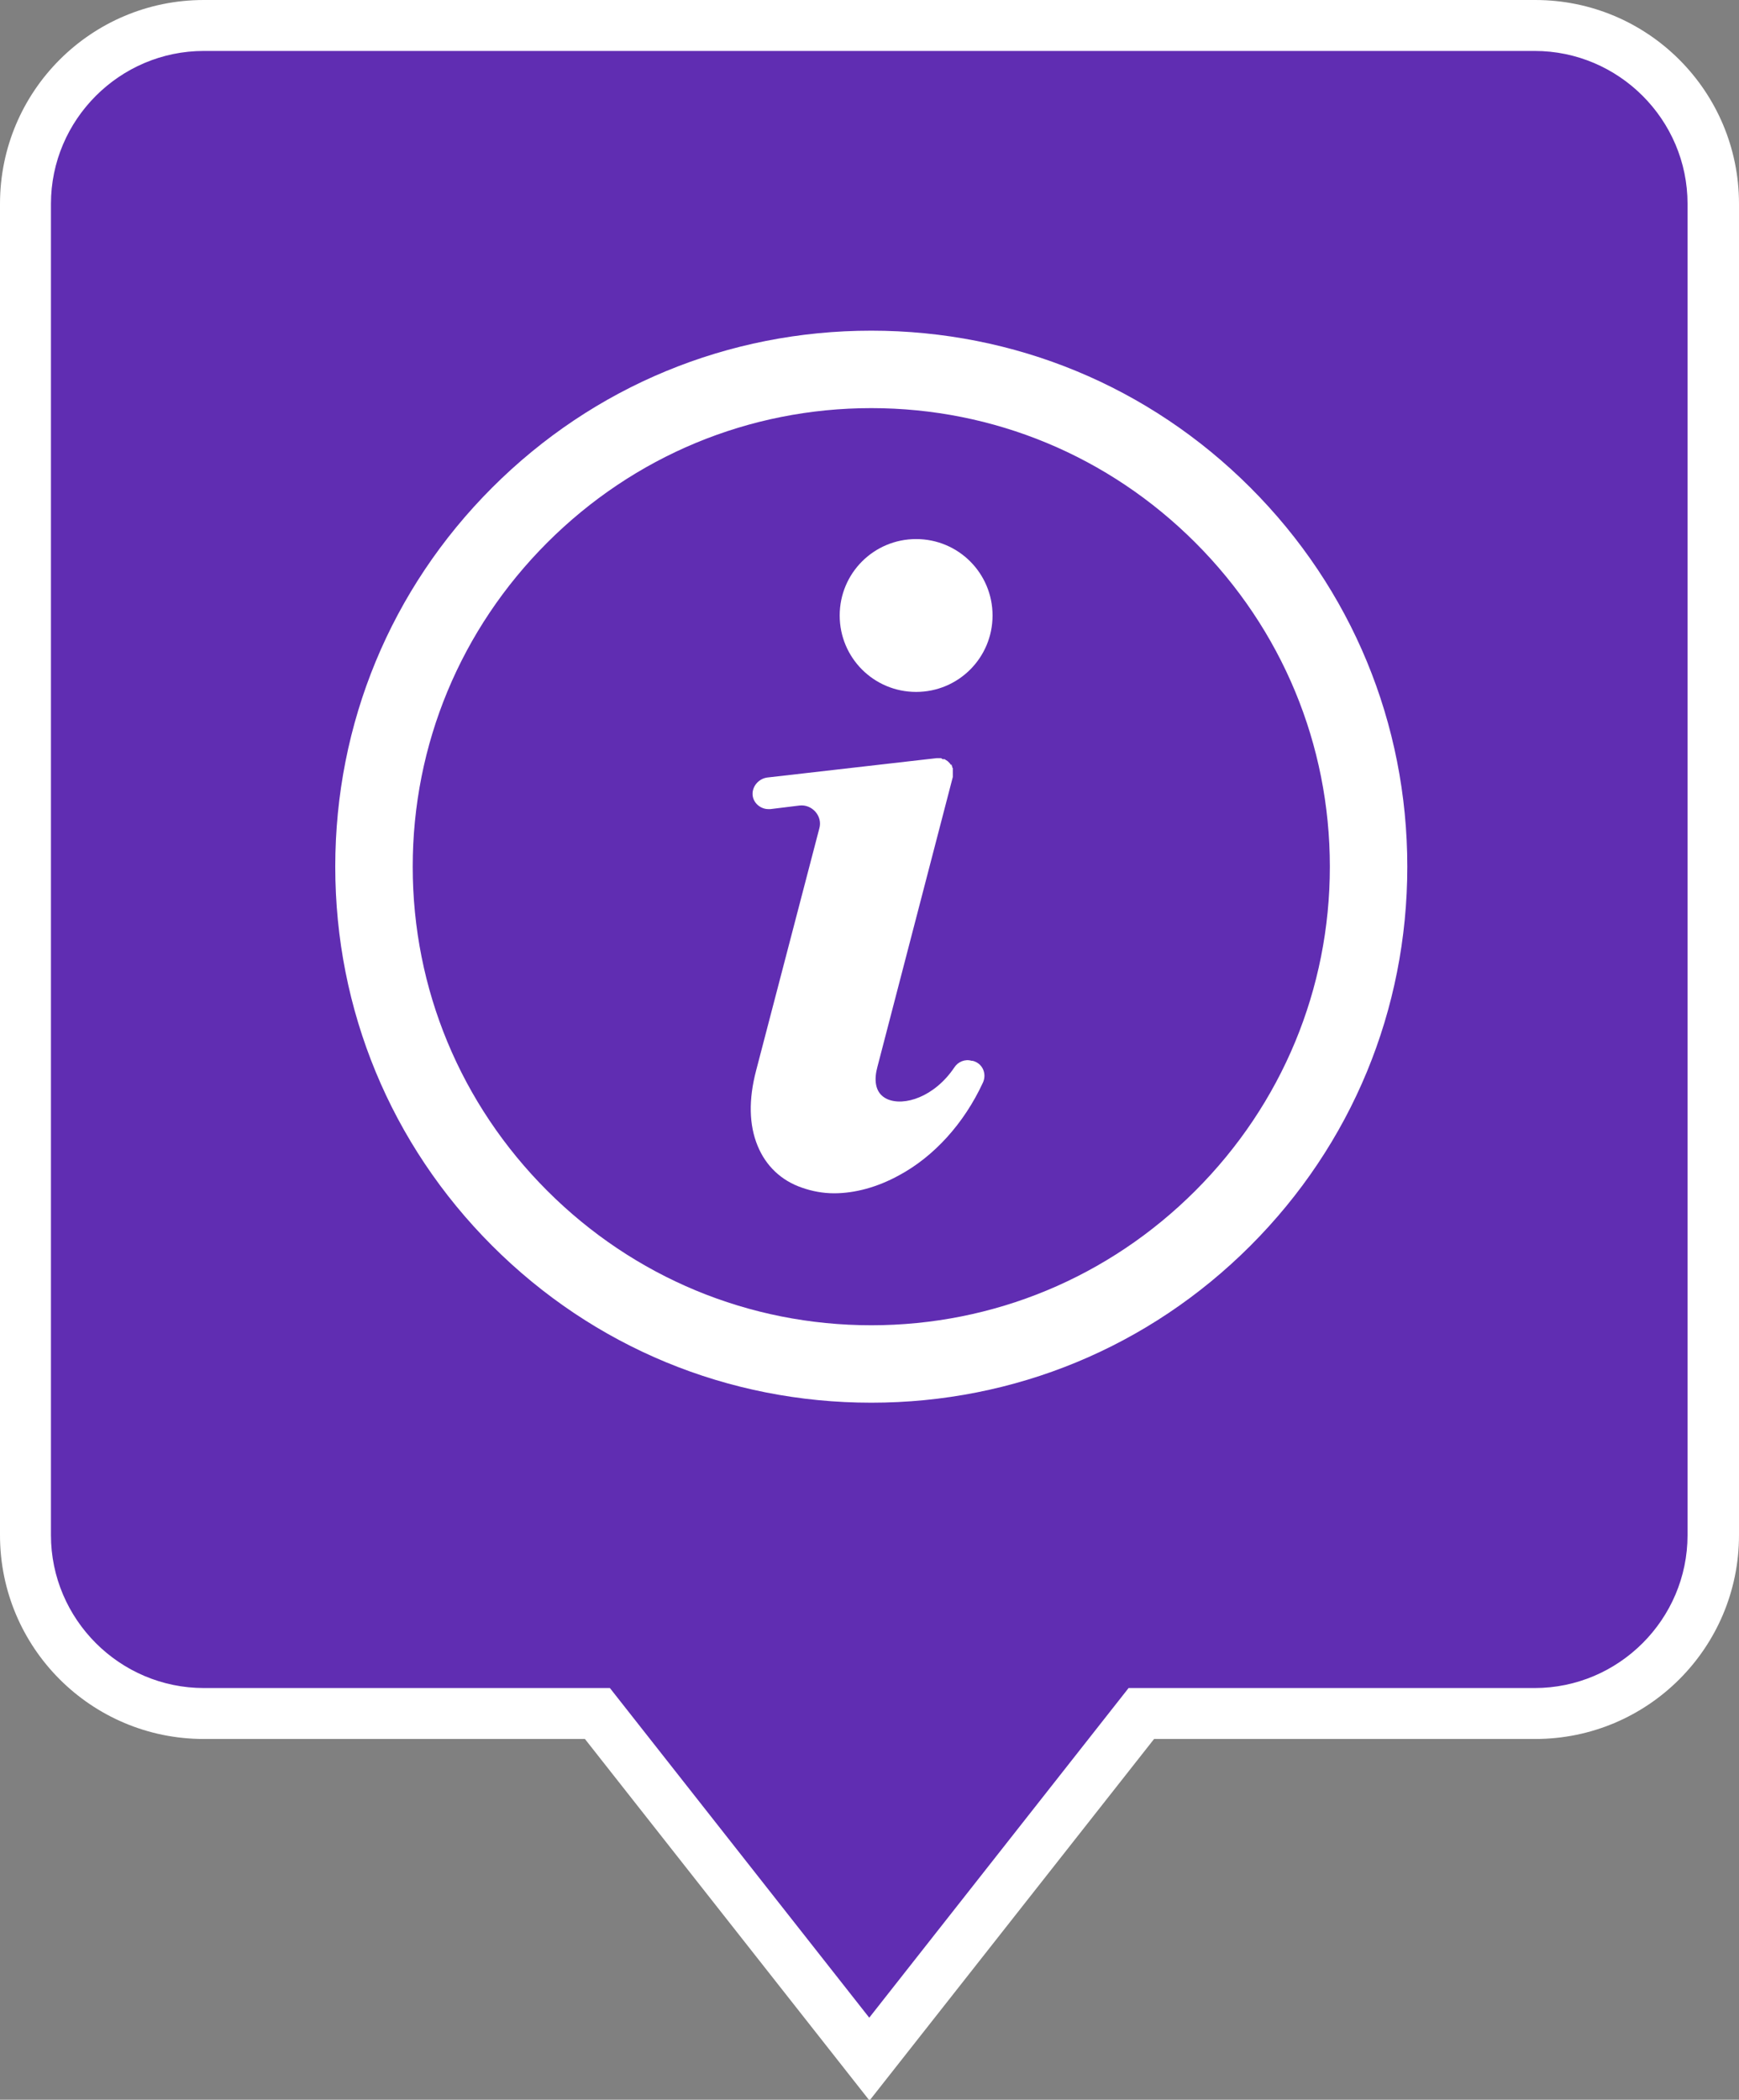 <?xml version="1.0" encoding="UTF-8"?> <svg xmlns="http://www.w3.org/2000/svg" id="Group_35149" data-name="Group 35149" viewBox="0 0 34.13 41.21"><rect x="0" y="0" width="34.13" height="41.21" fill="#808080" stroke="none"/><defs><style> .cls-1 { fill: #fff; } .cls-2 { fill: #602db2; } </style></defs><path class="cls-2" d="M17.06,40.41l-5.19-6.59-.15-.19H4c-1.93,0-3.5-1.57-3.5-3.5V4C.5,2.07,2.07,.5,4,.5H30.13c1.93,0,3.5,1.57,3.5,3.5V30.13c0,1.93-1.57,3.5-3.5,3.5h-7.73l-.15,.19-5.19,6.59Z"></path><path class="cls-1" d="M17.06,39.6l5.09-6.47h7.97c1.65,0,3-1.35,3-3V4c0-1.65-1.35-3-3-3H4c-1.65,0-3,1.35-3,3V30.13c0,1.65,1.35,3,3,3h7.97l5.09,6.47m0,1.62l-5.58-7.09H4c-2.21,0-4-1.79-4-4V4C0,1.79,1.79,0,4,0H30.13c2.21,0,4,1.79,4,4V30.13c0,2.21-1.79,4-4,4h-7.48l-5.58,7.09Z"></path><g><path class="cls-1" d="M17.1,27.53c-2.81,0-5.45-1.09-7.44-3.08-1.99-1.99-3.08-4.63-3.08-7.44s1.09-5.45,3.08-7.44c1.99-1.99,4.63-3.08,7.44-3.08s5.45,1.09,7.44,3.08h0c1.99,1.99,3.08,4.63,3.08,7.44s-1.09,5.45-3.08,7.44c-1.99,1.99-4.63,3.08-7.44,3.08Zm0-19.52c-2.4,0-4.66,.94-6.36,2.64-1.7,1.7-2.64,3.96-2.64,6.36s.94,4.66,2.64,6.36c1.7,1.7,3.96,2.64,6.36,2.64s4.66-.94,6.36-2.64c1.7-1.7,2.64-3.96,2.64-6.36s-.94-4.66-2.64-6.36h0c-1.7-1.7-3.96-2.64-6.36-2.64Z"></path><g><path class="cls-1" d="M19.07,20.82c-.13-.04-.27,.02-.34,.13-.39,.58-.99,.77-1.32,.62-.26-.12-.25-.41-.19-.63l1.48-5.69h0v-.03h0v-.04h0s0-.03,0-.04h0s0-.03,0-.04h0v-.03h-.01v-.03h-.01v-.03h-.02s-.01-.02-.02-.03h0l-.02-.02h0l-.02-.02h0l-.03-.02h0s-.02-.01-.03-.02h-.04l-.03-.02h-.05s-.02,0-.04,0l-3.32,.38c-.16,.02-.29,.16-.29,.32,0,.17,.15,.3,.31,.3,.01,0,.02,0,.04,0l.57-.07c.25-.03,.46,.21,.39,.45l-1.24,4.75c-.15,.57-.14,1.07,.03,1.48,.16,.39,.46,.68,.87,.82,.2,.07,.41,.11,.63,.11,.41,0,.85-.12,1.27-.35,.69-.37,1.28-1.02,1.65-1.82,.08-.17,0-.38-.2-.43Z"></path><path class="cls-1" d="M17.98,13.58c.83,0,1.5-.67,1.5-1.5s-.67-1.5-1.5-1.5-1.5,.67-1.5,1.5,.67,1.5,1.5,1.5Z"></path></g></g></svg> 